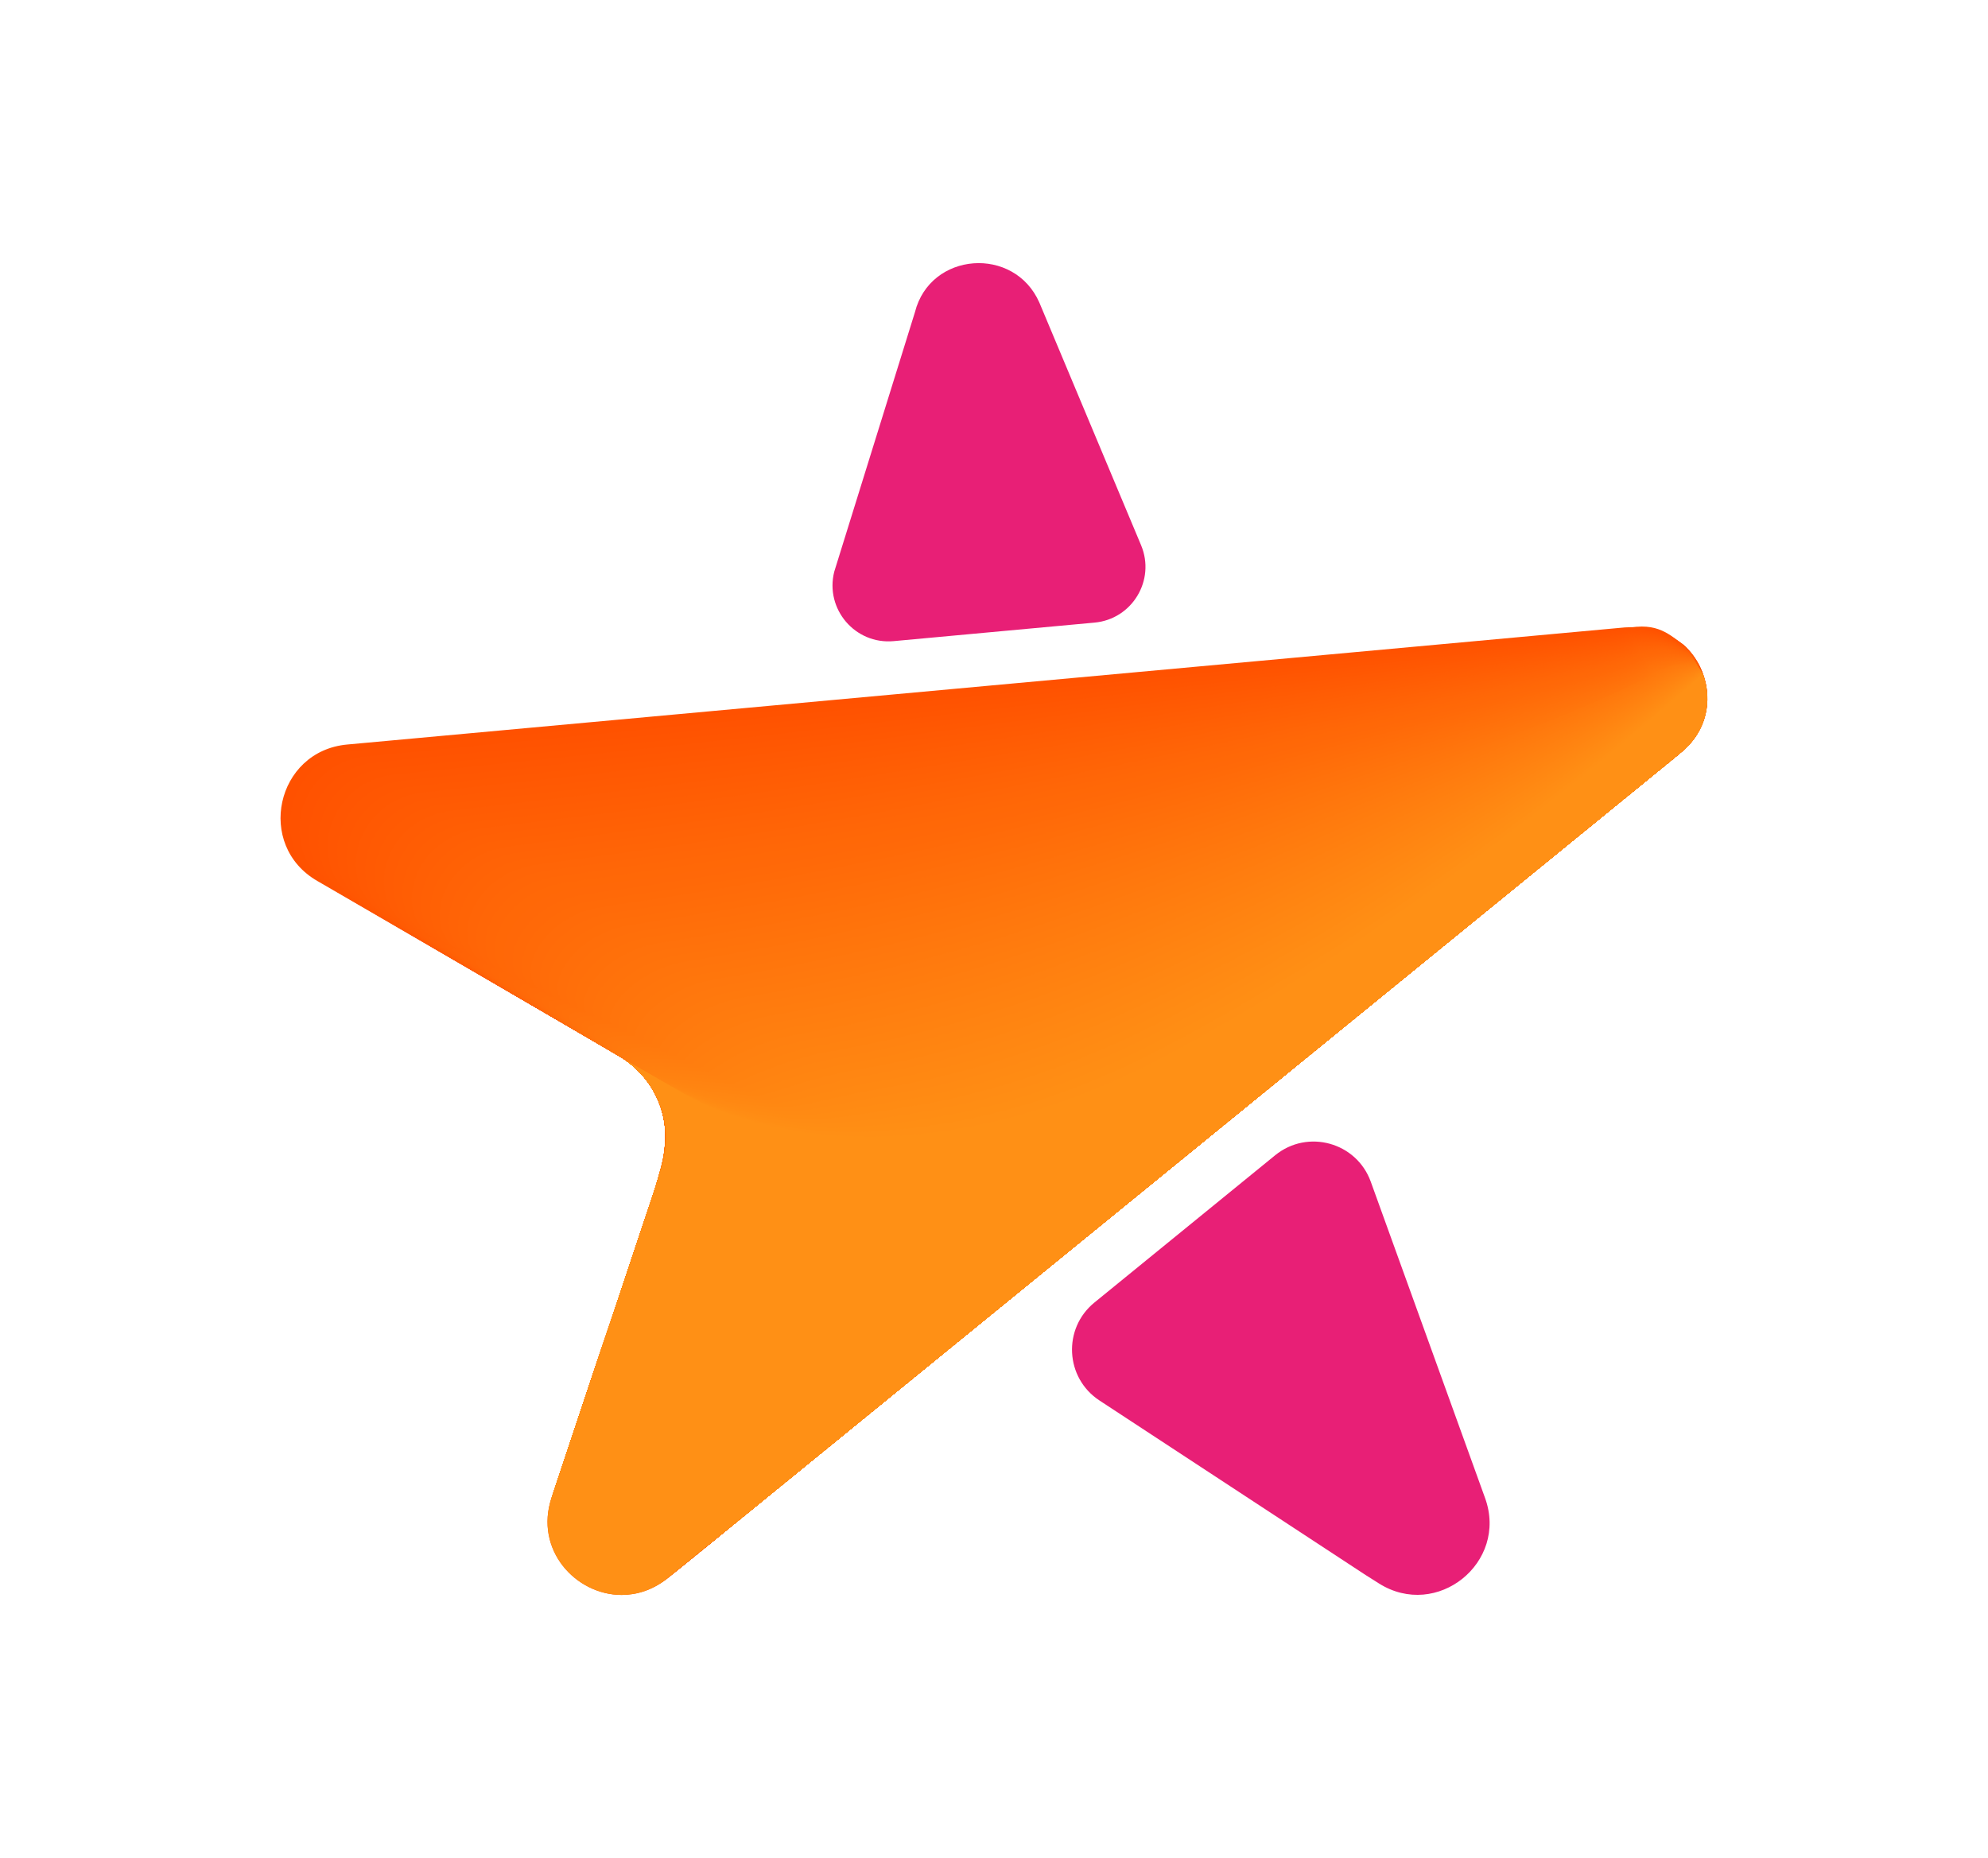 <?xml version="1.0" encoding="UTF-8"?>
<svg id="Camada_1" xmlns="http://www.w3.org/2000/svg" viewBox="0 0 934.4 873.51">
  <defs>
    <style>
      .cls-1 {
        fill: #ff6306;
      }

      .cls-2 {
        fill: #ff8210;
      }

      .cls-3 {
        fill: #ff8411;
      }

      .cls-4 {
        fill: #ff7f0f;
      }

      .cls-5 {
        fill: #ff8b13;
      }

      .cls-6 {
        fill: #ff6807;
      }

      .cls-7 {
        fill: #ff8712;
      }

      .cls-8 {
        fill: #ff5100;
      }

      .cls-9 {
        fill: #ff6406;
      }

      .cls-10 {
        fill: #ff5c04;
      }

      .cls-11 {
        fill: #ff720b;
      }

      .cls-12 {
        fill: #ff7c0e;
      }

      .cls-13 {
        fill: #ff8a13;
      }

      .cls-14 {
        fill: #ff6a08;
      }

      .cls-15 {
        fill: #ff770d;
      }

      .cls-16 {
        fill: #ff8e14;
      }

      .cls-17 {
        fill: #ff790d;
      }

      .cls-18 {
        fill: #ff8812;
      }

      .cls-19 {
        fill: #ff6005;
      }

      .cls-20 {
        fill: #ff8c14;
      }

      .cls-21 {
        fill: #ff7e0f;
      }

      .cls-22 {
        fill: #ff700a;
      }

      .cls-23 {
        fill: #ff730b;
      }

      .cls-24 {
        fill: #ff6e0a;
      }

      .cls-25 {
        fill: #ff8010;
      }

      .cls-26 {
        fill: #ff780d;
      }

      .cls-27 {
        fill: #ff6f0a;
      }

      .cls-28 {
        fill: #ff710b;
      }

      .cls-29 {
        fill: #ff5602;
      }

      .cls-30 {
        fill: #ff6808;
      }

      .cls-31 {
        fill: #ff6607;
      }

      .cls-32 {
        fill: #ff8612;
      }

      .cls-33 {
        fill: #ff7a0e;
      }

      .cls-34 {
        fill: #ff6507;
      }

      .cls-35 {
        fill: #ff740c;
      }

      .cls-36 {
        fill: #ff8511;
      }

      .cls-37 {
        fill: #ff5e04;
      }

      .cls-38 {
        fill: #ff5401;
      }

      .cls-39 {
        fill: #ff6d09;
      }

      .cls-40 {
        fill: #ff5903;
      }

      .cls-41 {
        fill: #ff8f15;
      }

      .cls-42 {
        fill: #ff760c;
      }

      .cls-43 {
        fill: #ff6c09;
      }

      .cls-44 {
        fill: #ff6105;
      }

      .cls-45 {
        fill: #ff5501;
      }

      .cls-46 {
        fill: #ff6707;
      }

      .cls-47 {
        fill: #ff8d14;
      }

      .cls-48 {
        fill: #ff6b09;
      }

      .cls-49 {
        fill: #ff5702;
      }

      .cls-50 {
        fill: #ff5f05;
      }

      .cls-51 {
        fill: #ff5b03;
      }

      .cls-52 {
        fill: #ff5d04;
      }

      .cls-53 {
        fill: #ff5301;
      }

      .cls-54 {
        fill: #ff5802;
      }

      .cls-55 {
        fill: #ff9015;
      }

      .cls-56 {
        fill: #ff5200;
      }

      .cls-57 {
        fill: #ff6206;
      }

      .cls-58 {
        fill: #ff8311;
      }

      .cls-59 {
        fill: #ff750c;
      }

      .cls-60 {
        fill: #ff7d0f;
      }

      .cls-61 {
        fill: #ff7b0e;
      }

      .cls-62 {
        fill: #e81f76;
      }

      .cls-63 {
        fill: #ff8110;
      }

      .cls-64 {
        fill: #ff6908;
      }

      .cls-65 {
        fill: #ff5a03;
      }

      .cls-66 {
        fill: #ff8913;
      }
    </style>
  </defs>
  <path class="cls-62" d="M599.36,543.1l-84.97,69.25c-14.98,12.21-13.77,35.45,2.38,46.04l125.09,82.05,6.25,3.95c27.25,17.22,60.87-9.8,49.91-40.12l-53.73-148.73c-6.69-18.52-29.66-24.88-44.93-12.44Z"/>
  <path class="cls-62" d="M420,301.41l94.43-8.71c17.72-1.61,28.78-19.97,21.9-36.39l-47.8-114.04h0c-11.79-26.84-51.33-23.93-58.49,4.5l-37.93,122c-4.43,17.59,9.84,34.28,27.9,32.64Z"/>
  <g>
    <path class="cls-8" d="M799.13,313.56c-1.91-3.97-4.59-7.58-7.92-10.54-6.2-4.52-11.95-8.98-27.49-8.06-.54.03-150.67,13.79-300.66,27.55-149.99,13.75-299.85,27.5-299.85,27.5-33.53,3.06-43.21,47.46-13.99,64.19l141.81,82.16c18.43,10.68,26.81,32.85,20.04,53.05l-51.82,154.66c-8.19,24.45,11.28,45.74,32.95,45.74,7.05,0,14.33-2.25,20.97-7.37l238.51-194.39,238.51-194.39c13.37-10.82,15.06-27.34,8.93-40.09Z"/>
    <path class="cls-56" d="M791.36,303.24c-6.15-4.41-12.25-11.2-27.28-7.74-.7.16-75.21,7.46-171.38,16.67-39.87,3.87-83.45,8.09-127.04,12.3-47.93,4.61-95.88,9.22-138.9,13.36-90.26,8.53-158.58,14.92-159.04,15-33.34,3.07-43.16,46.79-14.66,63.24-.73-.05,98.87,57.63,98.87,57.63l39.18,22.7c13.39,7.79,21.44,21.66,22.2,36.41.32,5.5-.49,11.44-2.32,16.92l-35.56,106.13c-.13.38-15.98,48.92-15.64,48.92-2.87,8.88-2.02,17.3,1.26,24.36,5.44,12.21,18.47,20.2,31.93,20.2,6.94,0,14.35-2.41,20.88-7.46l218.61-178.17,19.5-15.89,238.12-194.07c3.19-2.58,5.83-5.59,7.72-8.7,6.05-9.82,5.96-21.61,1.38-31.26-1.89-3.97-4.53-7.59-7.82-10.56Z"/>
    <path class="cls-53" d="M791.5,303.45c-6.11-4.29-11.83-8.48-27.08-7.41-.95.52-74.8,8.01-170.07,17.53-39.57,4.05-82.82,8.46-126.12,12.87-47.57,4.8-95.17,9.59-137.94,13.89-89.41,8.71-157.18,15.16-158.08,15.32-33.15,3.08-43.12,46.11-15.33,62.29-1.46-.09,96.13,56.41,96.13,56.41l38.13,22.1c13.42,7.85,21.46,21.82,22.1,36.63.32,5.41-.59,11.58-2.39,16.97l-35.71,106.58c-.26.76-15.55,48.87-14.87,48.87-2.71,8.74-1.76,16.99,1.57,23.85,5.35,12.01,18.62,19.52,31.87,19.52,6.83,0,14.36-2.57,20.8-7.54l218.24-177.87,19.46-15.86,237.72-193.75c3.14-2.54,5.86-5.61,7.73-8.66,6.09-9.78,6.06-21.52,1.56-31.16-1.86-3.97-4.47-7.59-7.73-10.57Z"/>
    <path class="cls-38" d="M791.64,303.67c-6.06-4.17-11.77-8.22-26.87-7.09-1.24.78-74.4,8.56-168.75,18.39-39.26,4.24-82.2,8.84-125.19,13.43-47.21,4.99-94.46,10.05-136.98,14.42-88.54,9.09-155.77,15.41-157.12,15.64-32.96,3.09-43.07,45.44-16,61.34-2.2-.14,93.4,55.18,93.4,55.18l37.09,21.5c13.46,7.91,21.48,21.98,22,36.85.31,5.32-.69,11.72-2.47,17.03l-35.86,107.02c-.38,1.15-15.11,48.82-14.1,48.82-2.55,8.6-1.5,16.68,1.89,23.35,5.26,11.82,18.77,18.84,31.8,18.84,6.72,0,14.38-2.74,20.71-7.62l217.87-177.56,19.43-15.83,237.33-193.43c3.09-2.5,5.9-5.62,7.73-8.63,6.13-9.73,6.16-21.43,1.73-31.07-1.83-3.97-4.41-7.59-7.64-10.59Z"/>
    <path class="cls-45" d="M791.79,303.89c-6.01-4.06-11.71-7.97-26.66-6.77-1.52,1.03-74.02,8.88-167.44,19.25-38.98,4.33-81.58,9.22-124.27,14-46.84,5.17-93.75,10.45-136.03,14.95-87.68,9.33-154.36,15.65-156.17,15.97-32.77,3.1-43.03,44.77-16.67,60.39-2.93-.18,90.67,53.95,90.67,53.95l36.05,20.9c13.5,7.97,21.49,22.14,21.91,37.07.31,5.23-.79,11.86-2.54,17.08l-36.01,107.47c-.51,1.53-14.68,48.77-13.33,48.77-2.39,8.46-1.24,16.37,2.2,22.85,5.18,11.63,18.92,18.16,31.74,18.16,6.61,0,14.4-2.9,20.63-7.7l217.49-177.26,19.39-15.8,236.93-193.11c3.04-2.46,5.93-5.64,7.73-8.6,6.17-9.68,6.26-21.35,1.9-30.97-1.8-3.97-4.35-7.6-7.55-10.6Z"/>
    <path class="cls-29" d="M791.93,304.11c-5.97-3.94-11.65-7.72-26.46-6.45-1.81,1.28-73.63,9.38-166.12,20.11-38.68,4.49-80.95,9.6-123.34,14.57-46.48,5.36-93.04,10.85-135.07,15.48-86.82,9.57-152.95,15.89-155.21,16.29-32.58,3.11-42.99,44.1-17.34,59.44-3.66-.23,87.94,52.72,87.94,52.72l35.01,20.3c13.53,8.02,21.51,22.3,21.81,37.29.3,5.15-.89,12.01-2.61,17.14l-36.16,107.92c-.64,1.91-14.25,48.72-12.55,48.72-2.24,8.32-.98,16.06,2.51,22.34,5.09,11.43,19.06,17.48,31.67,17.48,6.5,0,14.42-3.06,20.54-7.79l217.12-176.96,19.36-15.77,236.54-192.78c2.99-2.42,5.97-5.65,7.74-8.56,6.21-9.64,6.36-21.26,2.08-30.88-1.77-3.97-4.29-7.6-7.46-10.62Z"/>
    <path class="cls-49" d="M792.08,304.32c-5.92-3.83-11.59-7.47-26.25-6.12-2.09,1.53-73.23,9.87-164.81,20.97-38.38,4.65-80.33,9.98-122.41,15.13-46.11,5.54-92.33,11.25-134.11,16.01-85.96,9.8-151.54,16.14-154.25,16.61-32.39,3.12-42.94,43.42-18.01,58.49-4.39-.28,85.21,51.5,85.21,51.5l33.97,19.7c13.57,8.08,21.52,22.46,21.72,37.51.3,5.06-.99,12.15-2.68,17.19l-36.31,108.36c-.77,2.29-13.82,48.67-11.78,48.67-2.08,8.17-.72,15.75,2.83,21.84,5.01,11.24,19.21,16.8,31.61,16.8,6.39,0,14.44-3.22,20.45-7.87l216.75-176.66,19.32-15.75,236.15-192.46c2.94-2.38,6-5.67,7.74-8.53,6.25-9.59,6.46-21.17,2.25-30.78-1.74-3.97-4.23-7.61-7.36-10.63Z"/>
    <path class="cls-54" d="M792.22,304.54c-5.88-3.71-11.53-7.21-26.05-5.8-2.38,1.78-72.84,10.37-163.49,21.83-38.09,4.82-79.7,10.36-121.49,15.7-45.75,5.73-91.62,11.64-133.15,16.54-85.1,10.04-150.13,16.38-153.3,16.93-32.2,3.13-42.9,42.75-18.68,57.54-5.12-.32,82.48,50.27,82.48,50.27l32.93,19.1c13.6,8.14,21.54,22.61,21.62,37.73.29,4.97-1.09,12.29-2.75,17.25l-36.46,108.81c-.9,2.67-13.38,48.62-11.01,48.62-1.92,8.03-.46,15.44,3.14,21.33,4.92,11.05,19.36,16.12,31.54,16.12,6.28,0,14.46-3.39,20.37-7.95l216.38-176.35,19.28-15.72,235.75-192.14c2.88-2.33,6.04-5.68,7.75-8.49,6.29-9.55,6.56-21.09,2.42-30.69-1.71-3.97-4.17-7.61-7.27-10.65Z"/>
    <path class="cls-40" d="M792.37,304.76c-5.83-3.59-11.47-6.96-25.84-5.48-2.66,2.03-72.44,10.87-162.18,22.69-37.79,4.98-79.08,10.74-120.56,16.27-45.38,5.91-90.91,12.04-132.2,17.07-84.24,10.27-148.72,16.63-152.34,17.26-32.01,3.14-42.85,42.08-19.35,56.59-5.86-.37,79.74,49.04,79.74,49.04l31.89,18.5c13.64,8.19,21.55,22.77,21.53,37.95.29,4.89-1.19,12.43-2.82,17.3l-36.61,109.26c-1.02,3.06-12.95,48.57-10.24,48.57-1.76,7.89-.2,15.13,3.45,20.83,4.83,10.85,19.51,15.44,31.47,15.44,6.17,0,14.47-3.55,20.28-8.03l216.01-176.05,19.25-15.69,235.36-191.82c2.83-2.29,6.07-5.7,7.75-8.46,6.33-9.5,6.66-21,2.59-30.59-1.68-3.97-4.11-7.61-7.18-10.66Z"/>
    <path class="cls-65" d="M792.51,304.97c-5.78-3.48-11.41-6.71-25.64-5.16-2.95,2.28-72.05,11.37-160.87,23.55-37.49,5.14-78.46,11.11-119.64,16.83-45.02,6.1-90.2,12.43-131.24,17.6-83.38,10.51-147.31,16.87-151.38,17.58-31.82,3.15-42.81,41.4-20.02,55.64-6.59-.41,77.01,47.82,77.01,47.82l30.85,17.9c13.67,8.25,21.57,22.93,21.43,38.17.28,4.8-1.29,12.57-2.89,17.36l-36.76,109.71c-1.15,3.44-12.52,48.52-9.47,48.52-1.61,7.75.05,14.82,3.76,20.33,4.75,10.66,19.66,14.76,31.41,14.76,6.06,0,14.49-3.71,20.2-8.11l215.64-175.75,19.21-15.66,234.96-191.5c2.78-2.25,6.1-5.71,7.76-8.42,6.37-9.45,6.76-20.91,2.77-30.49-1.65-3.97-4.05-7.62-7.09-10.68Z"/>
    <path class="cls-51" d="M792.65,305.19c-5.74-3.36-11.35-6.46-25.43-4.84-3.23,2.53-71.65,11.87-159.55,24.41-37.2,5.31-77.83,11.49-118.71,17.4-44.66,6.29-89.49,12.83-130.28,18.14-82.53,10.74-145.9,17.11-150.42,17.9-31.63,3.16-42.77,40.73-20.69,54.69-7.32-.46,74.28,46.59,74.28,46.59l29.81,17.3c13.71,8.31,21.59,23.09,21.34,38.4.28,4.71-1.39,12.71-2.97,17.41l-36.91,110.15c-1.28,3.82-12.08,48.47-8.7,48.47-1.45,7.61.31,14.51,4.08,19.82,4.66,10.46,19.8,14.08,31.34,14.08,5.95,0,14.51-3.87,20.11-8.2l215.27-175.44,19.18-15.63,234.57-191.17c2.73-2.21,6.14-5.73,7.76-8.39,6.41-9.41,6.86-20.83,2.94-30.4-1.62-3.97-3.99-7.62-7-10.69Z"/>
    <path class="cls-10" d="M792.8,305.41c-5.69-3.25-11.29-6.2-25.22-4.51-3.52,2.78-71.26,12.37-158.24,25.27-36.9,5.47-77.2,11.95-117.79,17.97-44.28,6.56-88.78,13.22-129.32,18.67-81.67,10.97-144.49,17.36-149.47,18.23-31.43,3.17-42.72,40.06-21.36,53.74-8.05-.51,71.55,45.36,71.55,45.36l28.77,16.7c13.74,8.37,21.6,23.25,21.24,38.62.27,4.62-1.49,12.86-3.04,17.46l-37.06,110.6c-1.41,4.2-11.65,48.42-7.93,48.42-1.29,7.47.57,14.2,4.39,19.32,4.57,10.27,19.95,13.4,31.28,13.4,5.84,0,14.53-4.04,20.03-8.28l214.89-175.14,19.14-15.6,234.17-190.85c2.68-2.17,6.17-5.74,7.77-8.35,6.45-9.36,6.96-20.74,3.11-30.3-1.59-3.96-3.93-7.62-6.9-10.71Z"/>
    <path class="cls-52" d="M792.94,305.63c-5.64-3.13-11.22-5.95-25.02-4.19-3.8,3.03-70.86,12.87-156.92,26.13-36.61,5.64-76.57,12.34-116.86,18.53-43.91,6.75-88.07,13.62-128.37,19.2-80.81,11.19-143.08,17.6-148.51,18.55-31.24,3.19-42.68,39.39-22.04,52.79-8.78-.55,68.82,44.14,68.82,44.14l27.73,16.1c13.78,8.42,21.62,23.41,21.14,38.84.27,4.54-1.59,13-3.11,17.52l-37.21,111.05c-1.54,4.58-11.22,48.37-7.16,48.37-1.13,7.33.83,13.89,4.7,18.82,4.49,10.08,20.1,12.72,31.21,12.72,5.73,0,14.55-4.2,19.94-8.36l214.52-174.84,19.11-15.57,233.78-190.53c2.63-2.13,6.21-5.76,7.77-8.32,6.49-9.32,7.06-20.65,3.28-30.21-1.56-3.96-3.86-7.63-6.81-10.72Z"/>
    <path class="cls-37" d="M793.09,305.84c-5.6-3.01-11.16-5.7-24.81-3.87-4.09,3.28-70.47,13.38-155.61,26.99-36.31,5.81-75.94,12.72-115.94,19.1-43.55,6.94-87.36,14.01-127.41,19.73-79.95,11.42-141.68,17.84-147.55,18.87-31.05,3.2-42.63,38.71-22.71,51.84-9.51-.6,66.08,42.91,66.08,42.91l26.69,15.5c13.81,8.48,21.63,23.57,21.05,39.06.26,4.45-1.69,13.14-3.18,17.57l-37.36,111.49c-1.66,4.97-10.79,48.32-6.38,48.32-.98,7.19,1.09,13.58,5.01,18.31,4.4,9.88,20.25,12.04,31.15,12.04,5.62,0,14.57-4.36,19.86-8.44l214.15-174.54,19.07-15.54,233.38-190.21c2.58-2.09,6.24-5.77,7.78-8.28,6.53-9.27,7.17-20.57,3.46-30.11-1.53-3.96-3.8-7.63-6.72-10.74Z"/>
    <path class="cls-50" d="M793.23,306.06c-5.55-2.9-11.1-5.45-24.61-3.55-4.37,3.53-70.08,13.88-154.3,27.85-36.02,5.97-75.32,13.11-115.01,19.67-43.18,7.14-86.65,14.4-126.45,20.26-79.08,11.64-140.27,18.09-146.6,19.19-30.86,3.21-42.59,38.04-23.38,50.89-10.25-.64,63.35,41.68,63.35,41.68l25.65,14.9c13.85,8.54,21.65,23.72,20.95,39.28.26,4.36-1.8,13.28-3.25,17.63l-37.51,111.94c-1.79,5.35-10.35,48.27-5.61,48.27-.82,7.05,1.35,13.27,5.33,17.81,4.32,9.69,20.4,11.36,31.08,11.36,5.51,0,14.58-4.52,19.77-8.53l213.78-174.23,19.04-15.51,232.99-189.89c2.53-2.05,6.28-5.78,7.78-8.25,6.57-9.22,7.27-20.48,3.63-30.02-1.5-3.96-3.74-7.63-6.63-10.75Z"/>
    <path class="cls-19" d="M793.37,306.28c-5.51-2.78-11.04-5.19-24.4-3.22-4.66,3.79-69.69,14.39-152.98,28.71-35.72,6.14-74.69,13.49-114.09,20.23-42.82,7.33-85.94,14.79-125.49,20.79-78.22,11.86-138.86,18.33-145.64,19.52-30.67,3.22-42.55,37.37-24.05,49.94-10.98-.69,60.62,40.45,60.62,40.45l24.61,14.3c13.89,8.6,21.66,23.88,20.86,39.5.25,4.27-1.9,13.42-3.32,17.68l-37.66,112.39c-1.92,5.73-9.92,48.22-4.84,48.22-.66,6.91,1.61,12.96,5.64,17.31,4.23,9.5,20.54,10.68,31.02,10.68,5.4,0,14.6-4.68,19.69-8.61l213.41-173.93,19-15.49,232.59-189.57c2.48-2.01,6.31-5.8,7.78-8.22,6.61-9.18,7.37-20.39,3.8-29.92-1.47-3.96-3.68-7.64-6.54-10.77Z"/>
    <path class="cls-44" d="M793.52,306.49c-5.46-2.67-10.98-4.94-24.2-2.9-4.94,4.04-69.29,14.9-151.67,29.57-35.43,6.31-74.07,13.87-113.16,20.8-42.45,7.52-85.22,15.18-124.54,21.32-77.36,12.08-137.45,18.58-144.68,19.84-30.48,3.23-42.5,36.7-24.72,48.99-11.71-.74,57.89,39.23,57.89,39.23l23.57,13.7c13.92,8.65,21.68,24.04,20.76,39.72.25,4.19-2,13.56-3.39,17.74l-37.81,112.84c-2.05,6.11-9.49,48.17-4.07,48.17-.5,6.77,1.87,12.65,5.95,16.8,4.14,9.3,20.69,10,30.95,10,5.29,0,14.62-4.85,19.6-8.69l213.04-173.63,18.96-15.46,232.2-189.24c2.43-1.97,6.35-5.81,7.79-8.18,6.65-9.13,7.47-20.31,3.98-29.82-1.44-3.96-3.62-7.64-6.44-10.78Z"/>
    <path class="cls-57" d="M793.66,306.71c-5.41-2.55-10.92-4.69-23.99-2.58-5.23,4.29-68.9,15.41-150.35,30.43-35.13,6.48-73.44,14.26-112.24,21.36-42.08,7.71-84.51,15.57-123.58,21.85-76.5,12.3-136.04,18.82-143.73,20.16-30.29,3.24-42.46,36.02-25.39,48.04-12.44-.78,55.16,38,55.16,38l22.52,13.1c13.96,8.71,21.7,24.2,20.67,39.94.24,4.1-2.1,13.71-3.47,17.79l-37.96,113.28c-2.18,6.5-9.06,48.12-3.3,48.12-.35,6.62,2.13,12.34,6.27,16.3,4.06,9.11,20.84,9.32,30.88,9.32,5.18,0,14.64-5.01,19.52-8.77l212.67-173.33,18.93-15.43,231.8-188.92c2.38-1.93,6.38-5.83,7.79-8.15,6.69-9.08,7.57-20.22,4.15-29.73-1.41-3.96-3.56-7.65-6.35-10.8Z"/>
    <path class="cls-1" d="M793.81,306.93c-5.37-2.43-10.86-4.44-23.78-2.26-5.51,4.54-68.51,15.93-149.04,31.29-34.84,6.65-72.82,14.64-111.31,21.93-41.72,7.9-83.8,15.96-122.62,22.38-75.64,12.52-134.63,19.06-142.77,20.48-30.1,3.25-42.41,35.35-26.06,47.09-13.17-.83,52.42,36.77,52.42,36.77l21.48,12.5c13.99,8.77,21.71,24.36,20.57,40.16.24,4.01-2.2,13.85-3.54,17.85l-38.11,113.73c-2.3,6.88-8.62,48.07-2.53,48.07-.19,6.48,2.39,12.02,6.58,15.79,3.97,8.91,20.99,8.64,30.82,8.64,5.07,0,14.66-5.17,19.43-8.85l212.29-173.02,18.89-15.4,231.41-188.6c2.33-1.88,6.42-5.84,7.8-8.11,6.73-9.04,7.67-20.13,4.32-29.63-1.38-3.96-3.5-7.65-6.26-10.81Z"/>
    <path class="cls-9" d="M793.95,307.15c-5.32-2.32-10.8-4.18-23.58-1.93-5.8,4.79-68.12,16.44-147.73,32.15-34.54,6.82-72.19,15.02-110.39,22.5-41.35,8.09-83.09,16.35-121.66,22.91-74.78,12.73-133.22,19.31-141.81,20.81-29.91,3.26-42.37,34.68-26.73,46.13-13.91-.87,49.69,35.55,49.69,35.55l20.44,11.9c14.03,8.82,21.73,24.52,20.47,40.39.23,3.93-2.3,13.99-3.61,17.9l-38.26,114.18c-2.43,7.26-8.19,48.01-1.76,48.01-.03,6.34,2.65,11.71,6.89,15.29,3.88,8.72,21.14,7.96,30.75,7.96,4.96,0,14.68-5.33,19.35-8.94l211.92-172.72,18.86-15.37,231.01-188.28c2.28-1.84,6.45-5.86,7.8-8.08,6.77-8.99,7.77-20.05,4.49-29.54-1.35-3.96-3.44-7.65-6.17-10.83Z"/>
    <path class="cls-34" d="M794.1,307.36c-5.27-2.2-10.74-3.93-23.37-1.61-6.08,5.04-67.73,16.96-146.41,33.01-34.25,6.99-71.57,15.41-109.46,23.06-40.98,8.28-82.38,16.74-120.71,23.45-73.92,12.94-131.81,19.55-140.86,21.13-29.72,3.27-42.33,34-27.4,45.18-14.64-.92,46.96,34.32,46.96,34.32l19.4,11.3c14.06,8.88,21.74,24.68,20.38,40.61.23,3.84-2.4,14.13-3.68,17.96l-38.41,114.62c-2.56,7.64-7.76,47.96-.99,47.96.12,6.2,2.91,11.4,7.2,14.79,3.8,8.53,21.28,7.27,30.69,7.27,4.85,0,14.7-5.5,19.26-9.02l211.55-172.42,18.82-15.34,230.62-187.96c2.23-1.8,6.48-5.87,7.81-8.04,6.8-8.95,7.87-19.96,4.67-29.44-1.32-3.96-3.38-7.66-6.08-10.84Z"/>
    <path class="cls-31" d="M794.24,307.58c-5.23-2.09-10.68-3.68-23.17-1.29-6.37,5.29-67.34,17.48-145.1,33.87-33.95,7.16-70.94,15.79-108.54,23.63-40.62,8.47-81.67,17.12-119.75,23.98-73.06,13.15-130.4,19.8-139.9,21.45-29.53,3.28-42.28,33.33-28.07,44.23-15.37-.97,44.23,33.09,44.23,33.09l18.36,10.71c14.1,8.94,21.76,24.83,20.28,40.83.22,3.75-2.5,14.27-3.75,18.01l-38.56,115.07c-2.69,8.02-7.33,47.91-.21,47.91.28,6.06,3.17,11.09,7.52,14.28,3.71,8.33,21.43,6.59,30.62,6.59,4.74,0,14.71-5.66,19.18-9.1l211.18-172.11,18.79-15.31,230.22-187.64c2.18-1.76,6.52-5.89,7.81-8.01,6.84-8.9,7.95-19.87,4.84-29.35-1.3-3.95-3.32-7.66-5.98-10.86Z"/>
    <path class="cls-46" d="M794.38,307.8c-5.18-1.97-10.62-3.43-22.96-.97-6.65,5.54-66.95,18-143.78,34.73-33.66,7.33-70.31,16.17-107.61,24.2-40.25,8.66-80.95,17.51-118.79,24.51-72.2,13.36-128.99,20.04-138.94,21.78-29.34,3.29-42.24,32.66-28.74,43.28-16.1-1.01,41.5,31.86,41.5,31.86l17.32,10.11c14.13,9,21.77,24.99,20.19,41.05.22,3.66-2.6,14.41-3.82,18.07l-38.71,115.52c-2.82,8.41-6.89,47.86.56,47.86.44,5.92,3.43,10.78,7.83,13.78,3.62,8.14,21.58,5.91,30.56,5.91,4.63,0,14.73-5.82,19.09-9.18l210.81-171.81,18.75-15.28,229.83-187.31c2.13-1.72,6.55-5.9,7.82-7.97,6.88-8.85,8.05-19.78,5.01-29.25-1.27-3.95-3.26-7.66-5.89-10.87Z"/>
    <path class="cls-6" d="M794.53,308.01c-5.14-1.85-10.56-3.17-22.76-.65-6.94,5.79-66.56,18.52-142.47,35.59-33.37,7.5-69.69,16.55-106.69,24.76-39.89,8.85-80.24,17.89-117.83,25.04-71.34,13.56-127.58,20.28-137.99,22.1-29.15,3.3-42.19,31.99-29.41,42.33-16.83-1.06,38.76,30.64,38.76,30.64l16.28,9.51c14.17,9.05,21.79,25.15,20.09,41.27.21,3.58-2.7,14.56-3.9,18.12l-38.86,115.96c-2.94,8.79-6.46,47.81,1.33,47.81.6,5.78,3.69,10.47,8.14,13.28,3.54,7.94,21.73,5.23,30.49,5.23,4.52,0,14.75-5.98,19-9.27l210.44-171.51,18.72-15.25,229.43-186.99c2.08-1.68,6.59-5.92,7.82-7.94,6.92-8.81,8.15-19.69,5.18-29.16-1.24-3.95-3.2-7.67-5.8-10.89Z"/>
    <path class="cls-30" d="M794.67,308.23c-5.09-1.74-10.5-2.92-22.55-.32-7.22,6.04-66.17,19.05-141.15,36.45-33.07,7.68-69.06,16.94-105.76,25.33-39.52,9.04-79.53,18.28-116.88,25.57-70.48,13.76-126.18,20.53-137.03,22.42-28.96,3.31-42.15,31.31-30.08,41.38-17.57-1.1,36.03,29.41,36.03,29.41l15.24,8.91c14.2,9.11,21.81,25.31,20,41.49.21,3.49-2.8,14.7-3.97,18.18l-39.01,116.41c-3.07,9.17-6.03,47.76,2.1,47.76.75,5.64,3.95,10.16,8.46,12.77,3.45,7.75,21.88,4.55,30.42,4.55,4.41,0,14.77-6.15,18.92-9.35l210.07-171.21,18.68-15.22,229.04-186.67c2.02-1.64,6.62-5.93,7.82-7.91,6.96-8.76,8.25-19.61,5.36-29.06-1.21-3.95-3.14-7.67-5.71-10.9Z"/>
    <path class="cls-64" d="M794.82,308.45c-5.04-1.62-10.44-2.67-22.35,0-7.51,6.29-65.77,19.57-139.84,37.31-32.78,7.85-68.44,17.32-104.83,25.9-39.15,9.23-78.82,18.66-115.92,26.1-69.61,13.96-124.77,20.77-136.07,22.74-28.77,3.32-42.11,30.64-30.75,40.43-18.3-1.15,33.3,28.18,33.3,28.18l14.2,8.31c14.24,9.17,21.82,25.47,19.9,41.71.2,3.4-2.9,14.84-4.04,18.23l-39.16,116.86c-3.2,9.55-5.6,47.71,2.87,47.71.91,5.5,4.21,9.85,8.77,12.27,3.37,7.56,22.03,3.87,30.36,3.87,4.3,0,14.79-6.31,18.83-9.43l209.69-170.9,18.64-15.2,228.64-186.35c1.97-1.6,6.66-5.95,7.83-7.87,7-8.72,8.35-19.52,5.53-28.96-1.18-3.95-3.08-7.68-5.62-10.92Z"/>
    <path class="cls-14" d="M794.96,308.67c-5-1.51-10.38-2.42-22.14.32-7.79,6.55-65.38,20.1-138.53,38.17-32.49,8.02-67.81,17.7-103.91,26.46-38.79,9.42-78.11,19.04-114.96,26.63-68.75,14.16-123.36,21.01-135.11,23.07-28.58,3.33-42.06,29.97-31.42,39.48-19.03-1.2,30.57,26.96,30.57,26.96l13.16,7.71c14.28,9.23,21.84,25.63,19.81,41.93.19,3.31-3,14.98-4.11,18.29l-39.31,117.31c-3.33,9.93-5.16,47.66,3.64,47.66,1.07,5.36,4.47,9.54,9.08,11.76,3.28,7.36,22.17,3.19,30.29,3.19,4.19,0,14.81-6.47,18.75-9.51l209.32-170.6,18.61-15.17,228.25-186.03c1.92-1.56,6.69-5.96,7.83-7.84,7.04-8.67,8.45-19.43,5.7-28.87-1.15-3.95-3.02-7.68-5.52-10.93Z"/>
    <path class="cls-48" d="M795.1,308.88c-4.95-1.39-10.32-2.16-21.93.64-8.08,6.8-64.99,20.63-137.21,39.03-32.19,8.2-67.18,18.08-102.98,27.03-38.42,9.61-77.39,19.42-114,27.16-67.89,14.36-121.95,21.26-134.16,23.39-28.39,3.34-42.02,29.29-32.1,38.53-19.76-1.24,27.84,25.73,27.84,25.73l12.12,7.11c14.31,9.28,21.85,25.79,19.71,42.15.19,3.23-3.1,15.12-4.18,18.34l-39.46,117.75c-3.46,10.32-4.73,47.61,4.41,47.61,1.23,5.22,4.73,9.23,9.39,11.26,3.19,7.17,22.32,2.51,30.23,2.51,4.08,0,14.82-6.63,18.66-9.59l208.95-170.3,18.57-15.14,227.86-185.71c1.87-1.52,6.73-5.98,7.84-7.8,7.08-8.62,8.55-19.35,5.88-28.77-1.12-3.95-2.95-7.68-5.43-10.94Z"/>
    <path class="cls-43" d="M795.25,309.1c-4.9-1.27-10.26-1.91-21.73.97-8.36,7.05-64.6,21.17-135.9,39.89-31.9,8.38-66.56,18.46-102.06,27.6-38.06,9.79-76.68,19.8-113.05,27.69-67.03,14.55-120.54,21.5-133.2,23.71-28.2,3.35-41.98,28.62-32.77,37.58-20.49-1.29,25.11,24.5,25.11,24.5l11.08,6.51c14.35,9.34,21.87,25.94,19.61,42.37.18,3.14-3.2,15.26-4.25,18.39l-39.61,118.2c-3.58,10.7-4.3,47.56,5.18,47.56,1.38,5.07,4.98,8.92,9.71,10.76,3.11,6.98,22.47,1.83,30.16,1.83,3.97,0,14.84-6.79,18.58-9.68l208.58-170,18.54-15.11,227.46-185.38c1.82-1.47,6.76-5.99,7.84-7.77,7.12-8.58,8.65-19.26,6.05-28.68-1.09-3.95-2.89-7.69-5.34-10.96Z"/>
    <path class="cls-39" d="M795.39,309.32c-4.86-1.16-10.2-1.66-21.52,1.29-8.65,7.3-64.21,21.7-134.58,40.75-31.6,8.55-65.93,18.84-101.13,28.16-37.69,9.98-75.97,20.18-112.09,28.22-66.17,14.74-119.13,21.75-132.24,24.04-28.01,3.36-41.93,27.95-33.44,36.63-21.23-1.33,22.37,23.28,22.37,23.28l10.04,5.91c14.38,9.4,21.88,26.1,19.52,42.6.18,3.05-3.3,15.41-4.32,18.45l-39.76,118.65c-3.71,11.08-3.86,47.51,5.96,47.51,1.54,4.93,5.24,8.61,10.02,10.25,3.02,6.78,22.62,1.15,30.1,1.15,3.86,0,14.86-6.96,18.49-9.76l208.21-169.69,18.5-15.08,227.07-185.06c1.77-1.43,6.8-6.01,7.85-7.73,7.16-8.53,8.75-19.17,6.22-28.58-1.06-3.95-2.83-7.69-5.25-10.97Z"/>
    <path class="cls-24" d="M795.54,309.53c-4.81-1.04-10.14-1.41-21.32,1.61-8.93,7.55-63.82,22.24-133.27,41.61-31.31,8.73-65.31,19.22-100.21,28.73-37.32,10.17-75.26,20.56-111.13,28.76-65.31,14.93-117.72,21.99-131.29,24.36-27.81,3.37-41.89,27.28-34.11,35.68-21.96-1.38,19.64,22.05,19.64,22.05l9,5.31c14.42,9.46,21.9,26.26,19.42,42.82.17,2.97-3.4,15.55-4.4,18.5l-39.91,119.09c-3.84,11.46-3.43,47.46,6.73,47.46,1.7,4.79,5.5,8.3,10.33,9.75,2.93,6.59,22.77.47,30.03.47,3.75,0,14.88-7.12,18.41-9.84l207.84-169.39,18.47-15.05,226.67-184.74c1.72-1.39,6.83-6.02,7.85-7.7,7.2-8.48,8.85-19.09,6.39-28.49-1.03-3.95-2.77-7.69-5.16-10.99Z"/>
    <path class="cls-27" d="M795.68,309.75c-4.77-.93-10.07-1.15-21.11,1.93-9.22,7.8-63.43,22.78-131.96,42.47-31.02,8.91-64.68,19.6-99.28,29.3-36.96,10.36-74.55,20.93-110.17,29.29-64.45,15.11-116.31,22.23-130.33,24.68-27.62,3.38-41.84,26.6-34.78,34.73-22.69-1.43,16.91,20.82,16.91,20.82l7.95,4.71c14.45,9.51,21.92,26.42,19.33,43.04.17,2.88-3.51,15.69-4.47,18.56l-40.06,119.54c-3.97,11.84-3,47.41,7.5,47.41,1.86,4.65,5.76,7.99,10.64,9.25,2.85,6.39,22.91-.21,29.97-.21,3.63,0,14.9-7.28,18.32-9.92l207.47-169.09,18.43-15.02,226.28-184.42c1.67-1.35,6.86-6.04,7.86-7.66,7.24-8.44,8.95-19,6.57-28.39-1-3.95-2.71-7.7-5.06-11Z"/>
    <path class="cls-22" d="M795.83,309.97c-4.72-.81-10.01-.9-20.91,2.26-9.51,8.05-63.04,23.32-130.64,43.33-30.72,9.09-64.06,19.98-98.36,29.86-36.59,10.54-73.83,21.31-109.22,29.82-63.59,15.3-114.9,22.48-129.37,25-27.43,3.39-41.8,25.93-35.45,33.78-23.42-1.47,14.18,19.59,14.18,19.59l6.91,4.11c14.49,9.57,21.93,26.58,19.23,43.26.16,2.79-3.61,15.83-4.54,18.61l-40.21,119.99c-4.1,12.23-2.57,47.36,8.27,47.36,2.01,4.51,6.02,7.68,10.96,8.74,2.76,6.2,23.06-.89,29.9-.89,3.52,0,14.92-7.44,18.24-10.01l207.09-168.78,18.4-14.99,225.88-184.1c1.62-1.31,6.9-6.05,7.86-7.63,7.28-8.39,9.05-18.91,6.74-28.29-.97-3.95-2.65-7.7-4.97-11.02Z"/>
    <path class="cls-28" d="M795.97,310.19c-4.67-.69-9.95-.65-20.7,2.58-9.79,8.3-62.65,23.86-129.33,44.19-30.43,9.27-63.43,20.36-97.43,30.43-36.23,10.73-73.12,21.68-108.26,30.35-62.73,15.48-113.49,22.72-128.42,25.33-27.24,3.4-41.76,25.26-36.12,32.83-24.15-1.52,11.45,18.37,11.45,18.37l5.87,3.51c14.52,9.63,21.95,26.74,19.14,43.48.16,2.7-3.71,15.97-4.61,18.67l-40.36,120.43c-4.22,12.61-2.13,47.31,9.04,47.31,2.17,4.37,6.28,7.37,11.27,8.24,2.68,6.01,23.21-1.57,29.83-1.57,3.41,0,14.94-7.61,18.15-10.09l206.72-168.48,18.36-14.96,225.49-183.77c1.57-1.27,6.93-6.07,7.87-7.59,7.32-8.35,9.15-18.83,6.91-28.2-.94-3.95-2.59-7.71-4.88-11.03Z"/>
    <path class="cls-11" d="M796.11,310.4c-4.63-.58-9.89-.4-20.49,2.9-10.08,8.55-62.25,24.41-128.01,45.05-30.13,9.46-62.81,20.74-96.51,31-35.86,10.91-72.41,22.05-107.3,30.88-61.87,15.66-112.08,22.97-127.46,25.65-27.05,3.41-41.71,24.58-36.79,31.88-24.88-1.56,8.71,17.14,8.71,17.14l4.83,2.91c14.56,9.68,21.96,26.9,19.04,43.7.15,2.62-3.81,16.11-4.68,18.72l-40.51,120.88c-4.35,12.99-1.7,47.26,9.81,47.26,2.33,4.23,6.54,7.06,11.58,7.74,2.59,5.81,23.36-2.25,29.77-2.25,3.3,0,14.95-7.77,18.07-10.17l206.35-168.18,18.33-14.94,225.09-183.45c1.52-1.23,6.97-6.08,7.87-7.56,7.36-8.3,9.25-18.74,7.08-28.1-.91-3.94-2.53-7.71-4.79-11.05Z"/>
    <path class="cls-23" d="M796.26,310.62c-4.58-.46-9.83-.14-20.29,3.22-10.36,8.8-61.86,24.96-126.7,45.91-29.84,9.64-62.18,21.12-95.58,31.56-35.49,11.1-71.7,22.42-106.34,31.41-61.01,15.83-110.68,23.21-126.5,25.97-26.86,3.42-41.67,23.91-37.46,30.93-25.62-1.61,5.98,15.91,5.98,15.91l3.79,2.31c14.59,9.74,21.98,27.05,18.95,43.92.15,2.53-3.91,16.26-4.75,18.78l-40.66,121.33c-4.48,13.37-1.27,47.21,10.58,47.21,2.49,4.09,6.8,6.75,11.9,7.23,2.5,5.62,23.51-2.93,29.7-2.93,3.19,0,14.97-7.93,17.98-10.25l205.98-167.88,18.29-14.91,224.7-183.13c1.47-1.19,7-6.1,7.87-7.53,7.4-8.25,9.35-18.65,7.26-28.01-.88-3.94-2.47-7.71-4.7-11.06Z"/>
    <path class="cls-35" d="M796.4,310.84c-4.54-.35-9.77.11-20.08,3.55-10.65,9.05-61.47,25.51-125.38,46.77-29.55,9.82-61.55,21.5-94.66,32.13-35.13,11.29-70.99,22.79-105.39,31.94-60.16,16-109.27,23.45-125.55,26.3-26.67,3.43-41.62,23.24-38.13,29.98-26.35-1.66,3.25,14.69,3.25,14.69l2.75,1.71c14.63,9.8,21.99,27.21,18.85,44.14.14,2.44-4.01,16.4-4.82,18.83l-40.81,121.78c-4.61,13.75-.84,47.16,11.35,47.16,2.64,3.95,7.06,6.44,12.21,6.73,2.42,5.43,23.65-3.61,29.64-3.61,3.08,0,14.99-8.09,17.9-10.34l205.61-167.57,18.25-14.88,224.3-182.81c1.42-1.15,7.04-6.11,7.88-7.49,7.44-8.21,9.45-18.57,7.43-27.91-.85-3.94-2.41-7.72-4.6-11.08Z"/>
    <path class="cls-59" d="M796.55,311.05c-4.49-.23-9.71.36-19.88,3.87-10.93,9.31-61.07,26.07-124.07,47.63-29.25,10.01-60.93,21.87-93.73,32.7-34.76,11.47-70.28,23.16-104.43,32.47-59.3,16.17-107.86,23.7-124.59,26.62-26.48,3.45-41.58,22.57-38.8,29.03-27.08-1.7.52,13.46.52,13.46l1.71,1.11c14.67,9.86,22.01,27.37,18.75,44.36.14,2.36-4.11,16.54-4.9,18.89l-40.96,122.22c-4.74,14.14-.4,47.1,12.13,47.1,2.8,3.81,7.32,6.13,12.52,6.22,2.33,5.23,23.8-4.29,29.57-4.29,2.97,0,15.01-8.26,17.81-10.42l205.24-167.27,18.22-14.85,223.91-182.49c1.37-1.11,7.07-6.12,7.88-7.46,7.48-8.16,9.55-18.48,7.6-27.82-.82-3.94-2.35-7.72-4.51-11.09Z"/>
    <path class="cls-42" d="M796.69,311.27c-4.44-.11-9.65.61-19.67,4.19-11.22,9.56-60.68,26.62-122.76,48.49-28.96,10.2-60.3,22.25-92.81,33.26-34.4,11.65-69.57,23.53-103.47,33-58.44,16.34-106.45,23.94-123.63,26.94-26.29,3.46-41.54,21.89-39.47,28.08-27.81-1.75-2.21,12.23-2.21,12.23l.67.51c14.7,9.91,22.03,27.53,18.66,44.59.13,2.27-4.21,16.68-4.97,18.94l-41.11,122.67c-4.86,14.52.03,47.05,12.9,47.05,2.96,3.66,7.58,5.82,12.83,5.72,2.24,5.04,23.95-4.97,29.51-4.97,2.86,0,15.03-8.42,17.72-10.5l204.87-166.97,18.18-14.82,223.51-182.17c1.32-1.06,7.11-6.14,7.89-7.42,7.52-8.12,9.65-18.39,7.78-27.72-.79-3.94-2.29-7.72-4.42-11.11Z"/>
    <path class="cls-15" d="M796.83,311.49c-4.4,0-9.59.87-19.47,4.51-11.5,9.81-60.28,27.18-121.44,49.35-28.66,10.39-59.68,22.63-91.88,33.83-34.03,11.84-68.86,23.89-102.51,33.53-57.59,16.5-105.04,24.18-122.67,27.26-26.1,3.47-41.49,21.22-40.14,27.12-28.54-1.79-4.95,11.01-4.95,11.01l-.37-.09c14.74,9.97,22.04,27.69,18.56,44.81.13,2.18-4.31,16.82-5.04,19l-41.26,123.12c-4.99,14.9.46,47,13.67,47,3.11,3.52,7.84,5.51,13.15,5.22,2.16,4.84,24.1-5.65,29.44-5.65,2.75,0,15.05-8.58,17.64-10.58l204.49-166.67,18.15-14.79,223.12-181.84c1.27-1.02,7.14-6.15,7.89-7.39,7.56-8.07,9.75-18.31,7.95-27.62-.76-3.94-2.23-7.73-4.33-11.12Z"/>
    <path class="cls-26" d="M796.98,311.71c-4.35.12-10.3-.48-19.26,4.83-13.32,7.91-59.89,27.75-120.13,50.21-28.36,10.58-59.05,23-90.96,34.4-33.67,12.02-68.15,24.25-101.55,34.07-56.73,16.66-103.63,24.43-121.72,27.59-25.91,3.48-41.45,20.55-40.81,26.17-29.28-1.84-7.68,9.78-7.68,9.78l-1.41-.69c14.77,10.03,22.06,27.85,18.47,45.03.12,2.09-4.41,16.96-5.11,19.05l-41.41,123.56c-5.12,15.28.89,46.95,14.44,46.95,3.27,3.38,8.1,5.2,13.46,4.71,2.07,4.65,24.25-6.33,29.37-6.33,2.64,0,15.06-8.74,17.55-10.66l204.12-166.36,18.11-14.76,222.72-181.52c1.21-.98,7.18-6.17,7.9-7.35,7.6-8.02,9.85-18.22,8.12-27.53-.73-3.94-2.17-7.73-4.24-11.14Z"/>
    <path class="cls-17" d="M797.12,311.92c-4.3.23-10.22-.15-19.05,5.16-13.6,8.18-59.49,28.31-118.81,51.07-28.07,10.77-58.43,23.38-90.03,34.96-33.3,12.21-67.44,24.61-100.6,34.6-55.88,16.82-102.22,24.67-120.76,27.91-25.72,3.49-41.4,19.87-41.48,25.22-30.01-1.89-10.41,8.55-10.41,8.55l-2.45-1.29c14.81,10.09,22.07,28.01,18.37,45.25.12,2.01-4.51,17.11-5.18,19.11l-41.56,124.01c-5.25,15.66,1.33,46.9,15.21,46.9,3.43,3.24,8.36,4.89,13.77,4.21,1.99,4.46,24.39-7.01,29.31-7.01,2.53,0,15.08-8.91,17.47-10.75l203.75-166.06,18.08-14.73,222.33-181.2c1.16-.94,7.21-6.18,7.9-7.32,7.63-7.98,9.95-18.13,8.29-27.43-.7-3.94-2.11-7.74-4.14-11.15Z"/>
    <path class="cls-33" d="M797.27,312.14c-4.26.35-10.14.17-18.85,5.48-13.88,8.46-59.09,28.88-117.5,51.93-27.77,10.96-57.8,23.76-89.11,35.53-32.94,12.39-66.73,24.97-99.64,35.13-55.02,16.98-100.81,24.92-119.8,28.23-25.53,3.5-41.36,19.2-42.16,24.27-30.74-1.93-13.14,7.32-13.14,7.32l-3.49-1.89c14.84,10.14,22.09,28.16,18.28,45.47.11,1.92-4.61,17.25-5.25,19.16l-41.7,124.46c-5.38,16.05,1.76,46.85,15.98,46.85,3.59,3.1,8.62,4.58,14.09,3.71,1.9,4.26,24.54-7.69,29.24-7.69,2.42,0,15.1-9.07,17.38-10.83l203.38-165.76,18.04-14.7,221.93-180.88c1.11-.9,7.24-6.2,7.91-7.28,7.67-7.93,10.05-18.05,8.47-27.34-.67-3.94-2.04-7.74-4.05-11.17Z"/>
    <path class="cls-61" d="M797.41,312.36c-4.21.46-10.06.5-18.64,5.8-14.15,8.74-58.69,29.45-116.19,52.79-27.47,11.15-57.18,24.13-88.18,36.1-32.57,12.57-66.02,25.33-98.68,35.66-54.17,17.13-99.4,25.16-118.85,28.55-25.34,3.51-41.32,18.53-42.83,23.32-31.47-1.98-15.87,6.1-15.87,6.1l-4.53-2.49c14.88,10.2,22.1,28.32,18.18,45.69.11,1.83-4.71,17.39-5.32,19.22l-41.85,124.91c-5.5,16.43,2.19,46.8,16.75,46.8,3.74,2.96,8.88,4.27,14.4,3.2,1.81,4.07,24.69-8.37,29.18-8.37,2.31,0,15.12-9.23,17.3-10.91l203.01-165.45,18.01-14.67,221.54-180.56c1.06-.86,7.28-6.21,7.91-7.25,7.71-7.88,10.15-17.96,8.64-27.24-.64-3.94-1.98-7.74-3.96-11.18Z"/>
    <path class="cls-12" d="M797.56,312.58c-4.17.58-9.98.82-18.44,6.12-14.42,9.03-58.29,30.02-114.87,53.65-27.17,11.35-56.56,24.51-87.25,36.66-32.21,12.75-65.31,25.69-97.72,36.19-53.32,17.28-97.99,25.4-117.89,28.88-25.15,3.52-41.27,17.86-43.5,22.37-32.2-2.02-18.61,4.87-18.61,4.87l-5.57-3.09c14.91,10.26,22.12,28.48,18.08,45.91.1,1.74-4.81,17.53-5.4,19.27l-42,125.35c-5.63,16.81,2.62,46.75,17.52,46.75,3.9,2.82,9.14,3.96,14.71,2.7,1.73,3.88,24.84-9.05,29.11-9.05,2.2,0,15.14-9.39,17.21-10.99l202.64-165.15,17.97-14.65,221.14-180.24c1.01-.82,7.31-6.23,7.92-7.21,7.75-7.84,10.25-17.87,8.81-27.15-.61-3.94-1.92-7.75-3.87-11.2Z"/>
    <path class="cls-60" d="M797.7,312.79c-4.12.7-9.89,1.15-18.23,6.45-14.68,9.33-57.89,30.6-113.56,54.51-26.88,11.54-55.93,24.88-86.33,37.23-31.84,12.93-64.61,26.04-96.77,36.72-52.47,17.42-96.58,25.65-116.93,29.2-24.96,3.53-41.23,17.18-44.17,21.42-32.94-2.07-21.34,3.64-21.34,3.64l-6.62-3.69c14.95,10.31,22.14,28.64,17.99,46.13.1,1.66-4.91,17.67-5.47,19.32l-42.15,125.8c-5.76,17.19,3.06,46.7,18.3,46.7,4.06,2.68,9.4,3.65,15.02,2.2,1.64,3.68,24.99-9.73,29.05-9.73,2.09,0,15.16-9.55,17.13-11.08l202.27-164.85,17.93-14.62,220.75-179.91c.96-.78,7.35-6.24,7.92-7.18,7.79-7.79,10.35-17.79,8.98-27.05-.58-3.94-1.86-7.75-3.78-11.21Z"/>
    <path class="cls-21" d="M797.84,313.01c-4.07.81-9.81,1.47-18.03,6.77-14.94,9.63-57.48,31.18-112.24,55.37-26.58,11.74-55.31,25.26-85.4,37.8-31.48,13.12-63.9,26.39-95.81,37.25-51.62,17.57-95.18,25.89-115.98,29.52-24.77,3.54-41.18,16.51-44.84,20.47-33.67-2.12-24.07,2.42-24.07,2.42l-7.66-4.29c14.98,10.37,22.15,28.8,17.89,46.35.09,1.57-5.01,17.81-5.54,19.38l-42.3,126.25c-5.89,17.58,3.49,46.65,19.07,46.65,4.22,2.54,9.65,3.34,15.34,1.69,1.55,3.49,25.13-10.41,28.98-10.41,1.98,0,15.18-9.72,17.04-11.16l201.89-164.55,17.9-14.59,220.35-179.59c.91-.74,7.38-6.26,7.92-7.15,7.83-7.75,10.45-17.7,9.16-26.96-.55-3.94-1.8-7.75-3.68-11.23Z"/>
    <path class="cls-4" d="M797.99,313.23c-4.03.93-9.72,1.8-17.82,7.09-15.19,9.93-57.08,31.76-110.93,56.23-26.28,11.94-54.68,25.63-84.48,38.36-31.12,13.3-63.2,26.74-94.85,37.78-50.77,17.7-93.77,26.14-115.02,29.85-24.58,3.55-41.14,15.84-45.51,19.52-34.4-2.16-26.8,1.19-26.8,1.19l-8.7-4.89c15.02,10.43,22.17,28.96,17.8,46.57.09,1.48-5.11,17.96-5.61,19.43l-42.45,126.69c-6.02,17.96,3.92,46.6,19.84,46.6,4.37,2.4,9.91,3.03,15.65,1.19,1.47,3.29,25.28-11.09,28.91-11.09,1.87,0,15.19-9.88,16.96-11.24l201.52-164.24,17.86-14.56,219.96-179.27c.86-.7,7.42-6.27,7.93-7.11,7.87-7.7,10.55-17.61,9.33-26.86-.52-3.94-1.74-7.76-3.59-11.24Z"/>
    <path class="cls-25" d="M798.13,313.44c-3.98,1.04-9.64,2.12-17.61,7.41-15.44,10.25-56.67,32.34-109.62,57.09-25.97,12.14-54.06,26-83.55,38.93-30.75,13.48-62.49,27.09-93.89,38.31-49.92,17.84-92.36,26.38-114.06,30.17-24.39,3.56-41.1,15.17-46.18,18.57-35.13-2.21-29.53-.04-29.53-.04l-9.74-5.49c15.06,10.49,22.18,29.12,17.7,46.8.08,1.4-5.21,18.1-5.68,19.49l-42.6,127.14c-6.14,18.34,4.36,46.55,20.61,46.55,4.53,2.26,10.17,2.72,15.96.68,1.38,3.1,25.43-11.77,28.85-11.77,1.76,0,15.21-10.04,16.87-11.32l201.15-163.94,17.83-14.53,219.57-178.95c.81-.66,7.45-6.29,7.93-7.08,7.91-7.65,10.66-17.53,9.5-26.76-.49-3.94-1.68-7.76-3.5-11.26Z"/>
    <path class="cls-63" d="M798.28,313.66c-3.93,1.16-9.55,2.44-17.41,7.74-15.69,10.56-56.26,32.93-108.3,57.95-25.67,12.34-53.44,26.38-82.63,39.5-30.39,13.66-61.79,27.44-92.94,38.84-49.08,17.98-90.95,26.62-113.11,30.49-24.19,3.57-41.05,14.49-46.85,17.62-35.86-2.25-32.27-1.27-32.27-1.27l-10.78-6.09c15.09,10.54,22.2,29.27,17.61,47.02.08,1.31-5.32,18.24-5.75,19.54l-42.75,127.59c-6.27,18.72,4.79,46.5,21.38,46.5,4.69,2.11,10.43,2.4,16.27.18,1.29,2.91,25.58-12.45,28.78-12.45,1.65,0,15.23-10.2,16.79-11.4l200.78-163.64,17.79-14.5,219.17-178.63c.76-.61,7.49-6.3,7.94-7.04,7.95-7.61,10.76-17.44,9.68-26.67-.46-3.93-1.62-7.77-3.41-11.27Z"/>
    <path class="cls-2" d="M798.42,313.88c-3.89,1.28-9.46,2.76-17.2,8.06-15.93,10.89-55.85,33.52-106.99,58.81-25.37,12.54-52.82,26.75-81.7,40.06-30.03,13.84-61.09,27.78-91.98,39.38-48.24,18.11-89.54,26.87-112.15,30.81-24,3.58-41.01,13.82-47.52,16.67-36.6-2.3-35-2.49-35-2.49l-11.82-6.69c15.13,10.6,22.21,29.43,17.51,47.24.07,1.22-5.42,18.38-5.82,19.6l-42.9,128.03c-6.4,19.1,5.22,46.45,22.15,46.45,4.85,1.97,10.69,2.09,16.59-.32,1.21,2.71,25.73-13.13,28.72-13.13,1.54,0,15.25-10.37,16.7-11.49l200.41-163.34,17.76-14.47,218.78-178.31c.71-.57,7.52-6.32,7.94-7.01,7.99-7.56,10.88-17.36,9.85-26.57-.42-3.93-1.56-7.77-3.32-11.29Z"/>
    <path class="cls-58" d="M798.56,314.1c-3.84,1.39-9.37,3.08-17,8.38-16.16,11.22-55.44,34.12-105.67,59.66-25.06,12.75-52.19,27.12-80.78,40.63-29.66,14.02-60.39,28.12-91.02,39.91-47.39,18.23-88.13,27.11-111.19,31.14-23.81,3.59-40.96,13.15-48.19,15.72-37.33-2.35-37.73-3.72-37.73-3.72l-12.86-7.29c15.16,10.66,22.23,29.59,17.42,47.46.07,1.13-5.52,18.52-5.9,19.65l-43.05,128.48c-6.53,19.49,5.65,46.4,22.92,46.4,5,1.83,10.95,1.78,16.9-.83,1.12,2.52,25.87-13.81,28.65-13.81,1.43,0,15.27-10.53,16.62-11.57l200.04-163.03,17.72-14.44,218.38-177.98c.66-.53,7.56-6.33,7.95-6.97,8.03-7.52,10.98-17.27,10.02-26.48-.39-3.93-1.5-7.77-3.22-11.3Z"/>
    <path class="cls-3" d="M798.71,314.31c-3.8,1.51-9.28,3.4-16.79,8.7-16.39,11.55-55.02,34.71-104.36,60.52-24.76,12.95-51.57,27.5-79.85,41.2-29.3,14.19-59.69,28.46-90.06,40.44-46.55,18.36-86.72,27.35-110.23,31.46-23.62,3.6-40.92,12.47-48.86,14.77-38.06-2.39-40.46-4.95-40.46-4.95l-13.9-7.89c15.2,10.72,22.25,29.75,17.32,47.68.06,1.05-5.62,18.66-5.97,19.71l-43.2,128.93c-6.66,19.87,6.09,46.35,23.69,46.35,5.16,1.69,11.21,1.47,17.21-1.33,1.04,2.33,26.02-14.49,28.59-14.49,1.32,0,15.29-10.69,16.53-11.65l199.67-162.73,17.69-14.41,217.99-177.66c.61-.49,7.59-6.35,7.95-6.94,8.07-7.47,11.08-17.18,10.19-26.38-.36-3.93-1.44-7.78-3.13-11.32Z"/>
    <path class="cls-36" d="M798.85,314.53c-3.75,1.62-9.18,3.72-16.59,9.02-16.61,11.89-54.61,35.31-103.04,61.38-24.45,13.16-50.95,27.87-78.93,41.76-28.94,14.37-58.99,28.8-89.11,40.97-45.72,18.48-85.31,27.6-109.28,31.78-23.43,3.61-40.88,11.8-49.53,13.82-38.79-2.44-43.19-6.17-43.19-6.17l-14.94-8.49c15.23,10.77,22.26,29.91,17.22,47.9.06.96-5.72,18.81-6.04,19.76l-43.35,129.38c-6.78,20.25,6.52,46.3,24.47,46.3,5.32,1.55,11.47,1.16,17.53-1.83.95,2.13,26.17-15.17,28.52-15.17,1.21,0,15.3-10.85,16.45-11.73l199.29-162.43,17.65-14.39,217.59-177.34c.56-.45,7.63-6.36,7.96-6.9,8.11-7.42,11.18-17.1,10.37-26.29-.33-3.93-1.38-7.78-3.04-11.33Z"/>
    <path class="cls-32" d="M799,314.75c-3.7,1.74-9.09,4.04-16.38,9.35-16.83,12.24-54.19,35.91-101.73,62.24-24.14,13.37-50.33,28.24-78,42.33-28.58,14.55-58.29,29.13-88.15,41.5-44.88,18.6-83.9,27.84-108.32,32.11-23.24,3.62-40.83,11.13-50.2,12.87-39.52-2.48-45.92-7.4-45.92-7.4l-15.98-9.09c15.27,10.83,22.28,30.07,17.13,48.12.05.87-5.82,18.95-6.11,19.82l-43.5,129.82c-6.91,20.63,6.95,46.25,25.24,46.25,5.48,1.41,11.73.85,17.84-2.34.86,1.94,26.32-15.85,28.46-15.85,1.1,0,15.32-11.02,16.36-11.82l198.92-162.12,17.61-14.36,217.2-177.02c.51-.41,7.66-6.38,7.96-6.87,8.15-7.38,11.28-17.01,10.54-26.19-.3-3.93-1.32-7.78-2.95-11.35Z"/>
    <path class="cls-7" d="M799.14,314.96c-3.66,1.86-8.99,4.36-16.17,9.67-17.04,12.6-53.76,36.51-100.42,63.1-23.83,13.58-49.71,28.61-77.08,42.9-28.22,14.73-57.6,29.46-87.19,42.03-44.05,18.71-82.49,28.09-107.36,32.43-23.05,3.63-40.79,10.46-50.87,11.92-40.25-2.53-48.66-8.63-48.66-8.63l-17.02-9.68c15.3,10.89,22.29,30.23,17.03,48.34.05.79-5.92,19.09-6.18,19.87l-43.65,130.27c-7.04,21.01,7.38,46.2,26.01,46.2,5.63,1.27,11.99.54,18.15-2.84.78,1.74,26.47-16.53,28.39-16.53.99,0,15.34-11.18,16.27-11.9l198.55-161.82,17.58-14.33,216.8-176.7c.46-.37,7.69-6.39,7.96-6.84,8.19-7.33,11.38-16.92,10.71-26.09-.27-3.93-1.26-7.79-2.86-11.36Z"/>
    <path class="cls-18" d="M799.28,315.18c-3.61,1.97-8.9,4.68-15.97,9.99-17.24,12.96-53.34,37.12-99.1,63.96-23.52,13.8-49.09,28.98-76.15,43.46-27.85,14.9-56.91,29.79-86.23,42.56-43.22,18.82-81.08,28.33-106.41,32.75-22.86,3.64-40.75,9.78-51.54,10.97-40.99-2.58-51.39-9.85-51.39-9.85l-18.06-10.28c15.34,10.94,22.31,30.38,16.94,48.56.04.7-6.02,19.23-6.25,19.93l-43.8,130.72c-7.17,21.4,7.82,46.14,26.78,46.14,5.79,1.13,12.25.23,18.46-3.34.69,1.55,26.61-17.21,28.32-17.21.88,0,15.36-11.34,16.19-11.98l198.18-161.52,17.54-14.3,216.41-176.37c.4-.33,7.73-6.41,7.97-6.8,8.23-7.28,11.48-16.84,10.88-26-.24-3.93-1.2-7.79-2.76-11.38Z"/>
    <path class="cls-66" d="M799.43,315.4c-3.56,2.09-8.8,4.99-15.76,10.31-17.44,13.32-52.91,37.73-97.79,64.82-23.21,14.01-48.46,29.35-75.23,44.03-27.49,15.08-56.21,30.11-85.28,43.09-42.39,18.93-79.67,28.57-105.45,33.07-22.67,3.65-40.7,9.11-52.22,10.02-41.72-2.62-54.12-11.08-54.12-11.08l-19.1-10.88c15.37,11,22.32,30.54,16.84,48.79.04.61-6.12,19.37-6.32,19.98l-43.95,131.16c-7.3,21.78,8.25,46.09,27.55,46.09,5.95.99,12.51-.08,18.78-3.85.6,1.36,26.76-17.89,28.26-17.89.77,0,15.38-11.5,16.1-12.06l197.81-161.22,17.51-14.27,216.01-176.05c.35-.29,7.76-6.42,7.97-6.77,8.27-7.24,11.58-16.75,11.06-25.9-.21-3.93-1.14-7.8-2.67-11.39Z"/>
    <path class="cls-13" d="M799.57,315.62c-3.52,2.2-8.7,5.31-15.56,10.64-17.63,13.7-52.47,38.34-96.47,65.68-22.89,14.23-47.84,29.72-74.3,44.59-27.13,15.26-55.53,30.43-84.32,43.62-41.56,19.04-78.27,28.82-104.49,33.4-22.48,3.66-40.66,8.44-52.89,9.07-42.45-2.67-56.85-12.31-56.85-12.31l-20.14-11.48c15.41,11.06,22.34,30.7,16.75,49.01.03.52-6.22,19.51-6.4,20.04l-44.1,131.61c-7.42,22.16,8.68,46.04,28.32,46.04,6.1.85,12.77-.39,19.09-4.35.52,1.16,26.91-18.58,28.19-18.58.66,0,15.4-11.66,16.02-12.14l197.44-160.91,17.47-14.24,215.62-175.73c.3-.25,7.8-6.44,7.98-6.73,8.31-7.19,11.68-16.66,11.23-25.81-.18-3.93-1.07-7.8-2.58-11.41Z"/>
    <path class="cls-5" d="M799.72,315.83c-3.47,2.32-8.6,5.62-15.35,10.96-17.82,14.08-52.04,38.95-95.16,66.54-22.58,14.44-47.26,30.04-73.38,45.16-26.81,15.38-54.84,30.75-83.36,44.15-40.74,19.14-76.86,29.06-103.54,33.72-22.29,3.67-40.61,7.76-53.56,8.11-43.18-2.71-59.58-13.54-59.58-13.54l-21.18-12.08c15.45,11.12,22.36,30.86,16.65,49.23.03.44-6.32,19.66-6.47,20.09l-44.25,132.06c-7.55,22.54,9.11,45.99,29.09,45.99,6.26.7,13.03-.7,19.4-4.86.43.97,27.06-19.26,28.13-19.26.55,0,15.41-11.83,15.93-12.23l197.06-160.61,17.44-14.21,215.22-175.41c.25-.2,7.83-6.45,7.98-6.7,8.35-7.15,11.78-16.58,11.4-25.71-.16-3.93-1.01-7.8-2.49-11.42Z"/>
    <path class="cls-20" d="M799.86,316.05c-3.43,2.44-8.5,5.94-15.15,11.28-18,14.47-51.6,39.57-93.85,67.4-22.26,14.66-46.63,30.41-72.45,45.73-26.44,15.57-54.16,31.07-82.4,44.69-39.92,19.24-75.45,29.3-102.58,34.04-22.1,3.68-40.57,7.09-54.23,7.16-43.91-2.76-62.32-14.76-62.32-14.76l-22.23-12.68c15.48,11.17,22.37,31.02,16.56,49.45.02.35-6.42,19.8-6.54,20.15l-44.4,132.5c-7.68,22.92,9.55,45.94,29.86,45.94,6.42.56,13.29-1.01,19.72-5.36.35.78,27.21-19.94,28.06-19.94.44,0,15.43-11.99,15.85-12.31l196.69-160.31,17.4-14.18,214.83-175.09c.2-.16,7.87-6.47,7.99-6.66,8.39-7.1,11.88-16.49,11.58-25.62-.13-3.93-.95-7.81-2.4-11.44Z"/>
    <path class="cls-47" d="M800.01,316.27c-3.38,2.55-8.4,6.25-14.94,11.6-18.17,14.86-51.15,40.19-92.53,68.26-21.94,14.88-46.01,30.79-71.53,46.29-26.08,15.75-53.47,31.38-81.45,45.22-39.1,19.34-74.04,29.55-101.62,34.37-21.91,3.69-40.53,6.42-54.9,6.21-44.65-2.81-65.05-15.99-65.05-15.99l-23.27-13.28c15.52,11.23,22.39,31.18,16.46,49.67.02.26-6.52,19.94-6.61,20.2l-44.55,132.95c-7.81,23.31,9.98,45.89,30.64,45.89,6.58.42,13.55-1.32,20.03-5.86.26.58,27.35-20.62,28-20.62.33,0,15.45-12.15,15.76-12.39l196.32-160.01,17.37-14.15,214.43-174.77c.15-.12,7.9-6.48,7.99-6.63,8.43-7.05,11.98-16.4,11.75-25.52-.1-3.93-.89-7.81-2.3-11.45Z"/>
    <path class="cls-16" d="M800.15,316.48c-3.33,2.67-8.29,6.56-14.73,11.93-18.33,15.26-50.71,40.81-91.22,69.12-21.61,15.11-45.38,31.17-70.6,46.86-25.71,15.94-52.8,31.69-80.49,45.75-38.29,19.43-72.63,29.79-100.67,34.69-21.72,3.7-40.48,5.75-55.57,5.26-45.38-2.85-67.78-17.22-67.78-17.22l-24.31-13.88c15.55,11.29,22.4,31.34,16.36,49.89.01.17-6.62,20.08-6.68,20.26l-44.7,133.4c-7.94,23.69,10.41,45.84,31.41,45.84,6.73.28,13.81-1.63,20.34-6.37.17.39,27.5-21.3,27.93-21.3.22,0,15.47-12.31,15.68-12.47l195.95-159.7,17.33-14.12,214.04-174.44c.1-.08,7.94-6.49,8-6.59,8.46-7.01,12.08-16.32,11.92-25.43-.07-3.93-.83-7.81-2.21-11.47Z"/>
    <path class="cls-41" d="M800.29,316.7c-3.29,2.78-8.18,6.87-14.53,12.25-18.48,15.67-50.2,41.5-89.9,69.98-21.26,15.37-44.76,31.55-69.67,47.43-25.35,16.12-52.12,32-79.53,46.28-37.48,19.53-71.22,30.04-99.71,35.01-21.53,3.72-40.44,5.07-56.24,4.31-46.11-2.9-70.51-18.44-70.51-18.44l-25.35-14.48c15.59,11.35,22.42,31.49,16.27,50.11,0,.09-6.72,20.22-6.75,20.31l-44.85,133.85c-8.06,24.07,10.84,45.79,32.18,45.79,6.89.14,14.07-1.94,20.65-6.87.09.19,27.65-21.98,27.86-21.98.11,0,15.49-12.48,15.59-12.56l195.58-159.4,17.29-14.1,213.64-174.12c.05-.04,7.97-6.51,8-6.56,8.5-6.96,12.18-16.23,12.09-25.33-.04-3.92-.77-7.82-2.12-11.48Z"/>
    <path class="cls-55" d="M697.53,400.33c-42.23,31.35-93.47,66-147.32,94.8-140.41,75.09-228.91,19.02-228.91,19.02l-26.39-15.08c15.62,11.4,22.43,31.65,16.17,50.33l-51.82,154.66c-8.19,24.45,11.28,45.74,32.95,45.74,7.05,0,14.32-2.25,20.97-7.37l238.51-194.39,238.51-194.39c12.23-9.9,14.61-24.54,10.24-36.73-12.91,11.55-51.11,44.97-102.91,83.41Z"/>
  </g>
</svg>